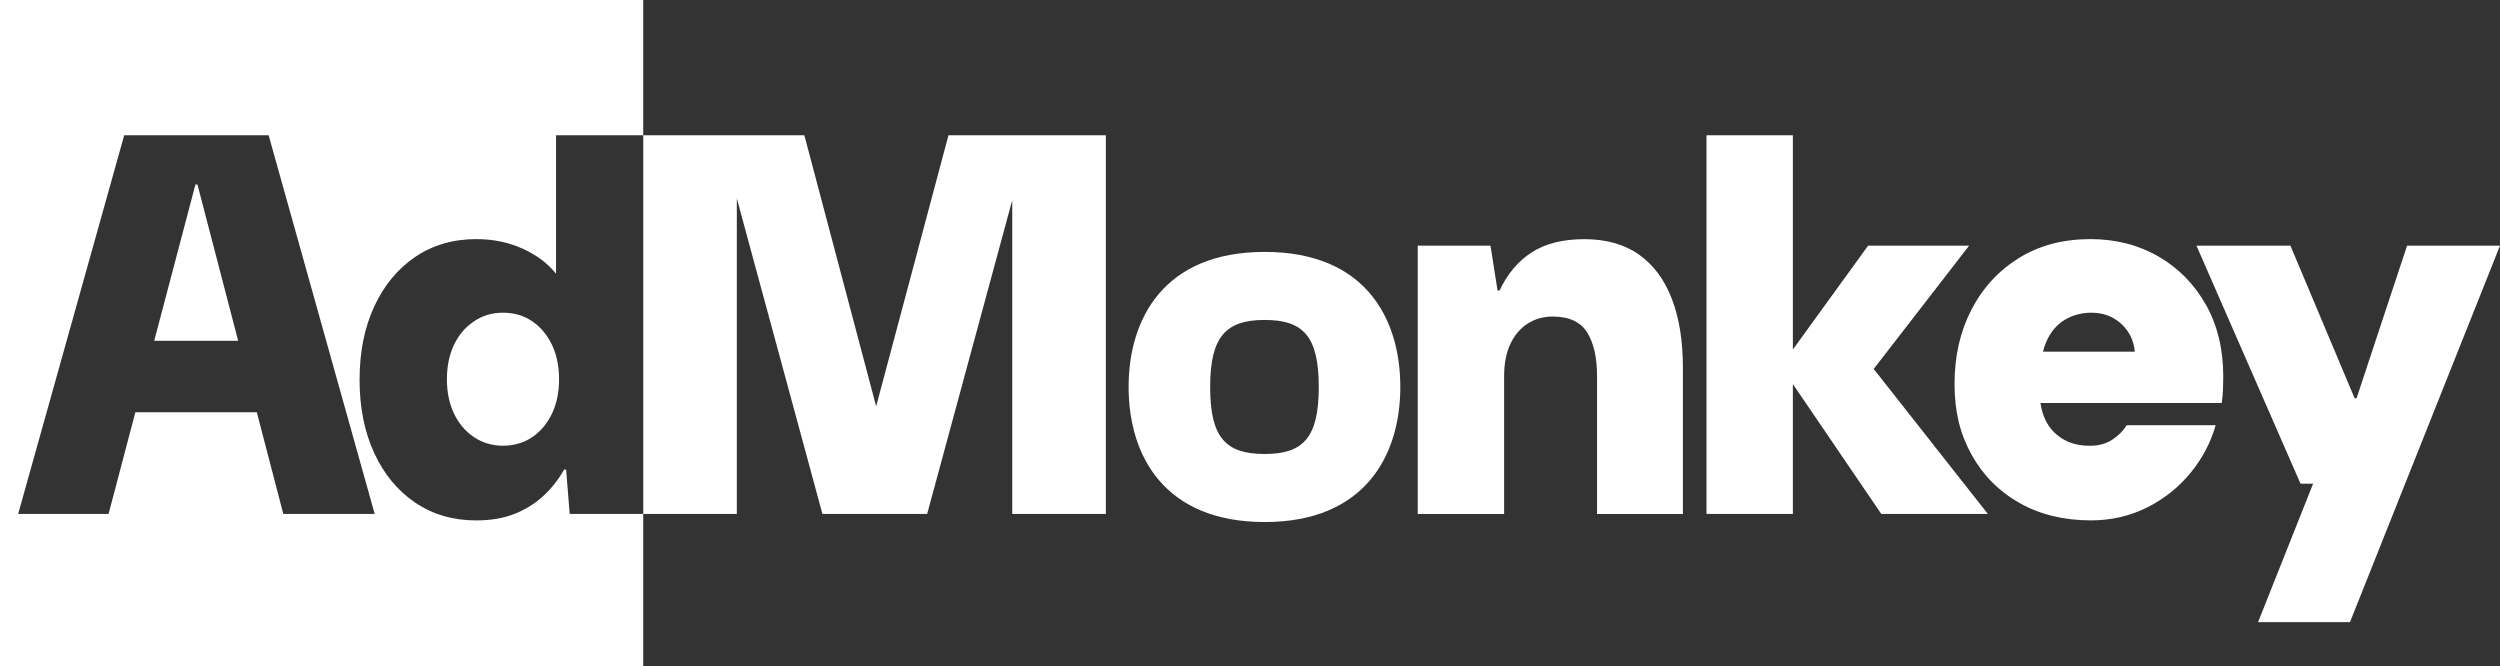 <svg xmlns="http://www.w3.org/2000/svg" id="Layer_2" viewBox="0 0 586.74 156.33"><rect x="0" y="0" width="586.74" height="156.33" fill="#333333" stroke="none"/><defs><style>.cls-1{fill:#fff;stroke-width:0px;}</style></defs><g id="Capa_1"><polygon class="cls-1" points="45.87 43.3 36.19 79.99 55.9 79.99 46.34 43.3 45.87 43.3"></polygon><path class="cls-1" d="m124.93,75.42c-1.98-1.35-4.27-2.03-6.88-2.03s-4.8.68-6.82,2.03c-2.02,1.36-3.58,3.2-4.68,5.52-1.11,2.33-1.66,5.02-1.66,8.06s.55,5.73,1.66,8.06c1.11,2.33,2.67,4.17,4.68,5.52,2.02,1.36,4.29,2.03,6.82,2.03s4.9-.68,6.88-2.03c1.97-1.35,3.52-3.19,4.62-5.52,1.11-2.33,1.66-5.02,1.66-8.06s-.55-5.73-1.66-8.06c-1.11-2.33-2.65-4.17-4.62-5.52Z"></path><path class="cls-1" d="m133.7,120.62l-.83-10.41h-.47c-1.35,2.37-2.98,4.44-4.92,6.22-1.94,1.78-4.19,3.17-6.76,4.19-2.57,1.02-5.55,1.52-8.95,1.52-5.45,0-10.23-1.4-14.34-4.19-4.11-2.79-7.31-6.66-9.6-11.62-2.29-4.95-3.44-10.68-3.44-17.2s1.15-12.25,3.44-17.2c2.29-4.95,5.49-8.82,9.6-11.62,4.11-2.79,8.89-4.19,14.34-4.19,3.95,0,7.57.74,10.85,2.22,3.28,1.48,5.91,3.45,7.88,5.9V31.75h20.46V0H0v156.33h150.96v-35.71h-17.26Zm-67.21,0l-6.22-23.87h-28.5l-6.29,23.87H4.26L29.15,31.75h33.9l24.89,88.87h-21.46Z"></path><path class="cls-1" d="m259.53,120.62h-21.96V46.98l-19.97,73.63h-24.58l-20.09-74.04v74.04h-21.96V31.75h37.81l16.85,63.61,16.97-63.61h36.94v88.87Z"></path><path class="cls-1" d="m264.88,90.82c0-15.97,8.24-31.7,31.94-31.7s31.83,15.73,31.83,31.7-8.24,31.7-31.83,31.7-31.94-15.61-31.94-31.7Zm31.94,15.73c9.01,0,12.69-3.81,12.69-15.73s-3.67-15.73-12.69-15.73-12.8,3.81-12.8,15.73,3.67,15.73,12.8,15.73Z"></path><path class="cls-1" d="m332.74,120.62v-62.97h17.07l1.66,10.54h.47c1.82-3.89,4.33-6.88,7.53-8.95,3.2-2.07,7.33-3.11,12.39-3.11s9.4,1.21,12.8,3.62c3.4,2.41,5.97,5.86,7.7,10.35,1.74,4.49,2.61,9.9,2.61,16.25v34.28h-20.15v-32.37c0-4.32-.77-7.72-2.31-10.22-1.54-2.49-4.25-3.75-8.12-3.75-2.21,0-4.19.57-5.93,1.71-1.74,1.14-3.08,2.75-4.03,4.83-.95,2.07-1.42,4.55-1.42,7.43v32.37h-20.27Z"></path><polygon class="cls-1" points="466.54 120.62 439.75 86.59 462.15 57.65 438.44 57.65 420.78 82.03 420.78 31.75 400.51 31.75 400.51 120.62 420.78 120.62 420.78 90.14 441.53 120.62 466.54 120.62"></polygon><path class="cls-1" d="m517.69,71.48c-2.73-4.82-6.44-8.59-11.14-11.3-4.7-2.71-10.02-4.06-15.95-4.06-6.4,0-11.99,1.48-16.77,4.44-4.78,2.96-8.49,7-11.14,12.12-2.65,5.12-3.97,10.94-3.97,17.46s1.34,11.81,4.03,16.63c2.69,4.82,6.44,8.59,11.26,11.3,4.82,2.71,10.39,4.06,16.71,4.06,4.74,0,9.11-1,13.1-2.98,3.99-1.99,7.39-4.68,10.2-8.06,2.8-3.38,4.8-7.15,5.99-11.3h-20.86c-.87,1.36-2.02,2.5-3.44,3.43-1.42.93-3.16,1.4-5.22,1.4-2.53,0-4.68-.55-6.46-1.65-1.78-1.1-3.1-2.56-3.97-4.38-.6-1.26-.98-2.6-1.17-4h42.54c.16-1.1.26-2.2.3-3.3.04-1.1.06-2.07.06-2.92,0-6.43-1.37-12.06-4.09-16.89Zm-38.21,11.05c.22-.86.48-1.68.81-2.41,1.03-2.28,2.47-3.98,4.33-5.08,1.86-1.1,3.93-1.65,6.22-1.65,2.76,0,5.1.87,6.99,2.6,1.9,1.74,2.96,3.92,3.2,6.54h-21.55Z"></path><path class="cls-1" d="m529.96,146.01l12.92-32.5h-2.96l-24.42-55.86h22.05l15.06,35.8h.47l11.85-35.8h21.81l-35.21,88.36h-21.57Z"></path></g></svg>